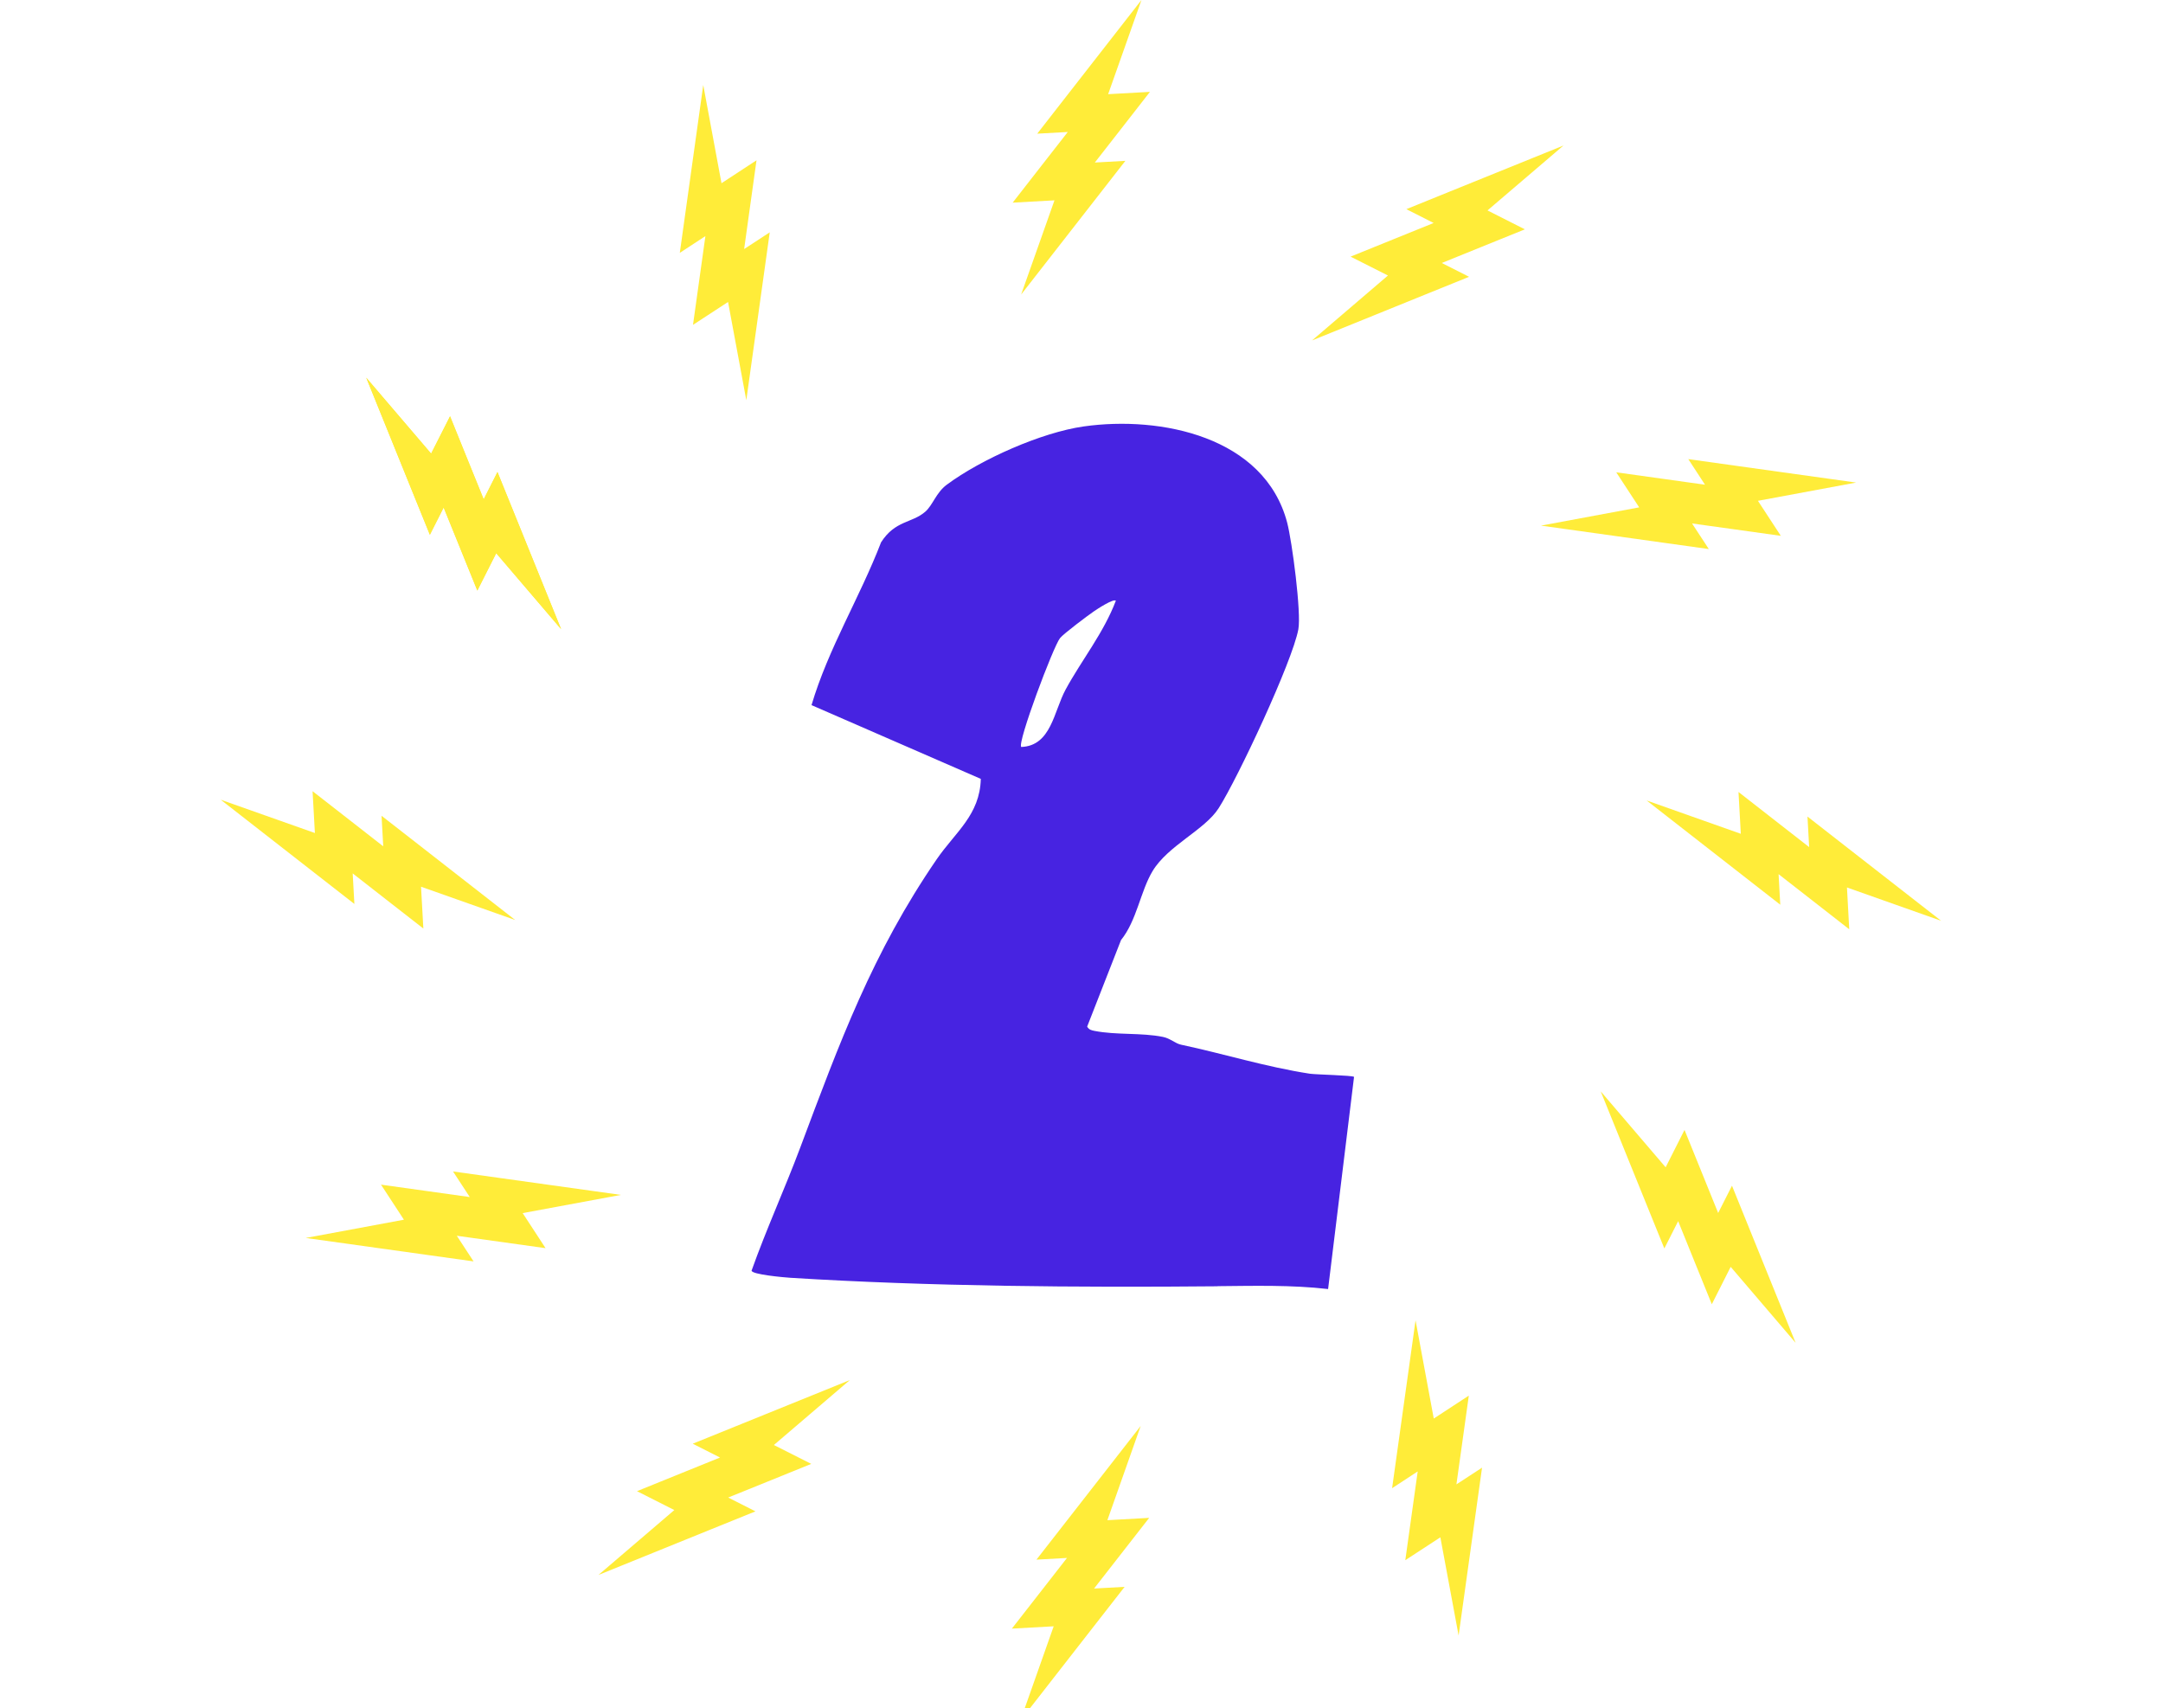 <svg width="490" height="387" viewBox="0 0 490 387" fill="none" xmlns="http://www.w3.org/2000/svg">
<g clip-path="url(#clip0_2025_734)">
<path d="M105.955 104.189L101.953 94.3L97.667 102.757L82.967 85.559L93.371 111.25L97.382 121.139L100.504 114.959L104.123 123.887L108.134 133.776L112.411 125.31L127.111 142.518L116.706 116.826L112.696 106.928L109.574 113.109L105.955 104.189Z" fill="#FFEC39"/>
<path d="M169.902 46.883L171.379 36.309L163.446 41.503L159.311 19.253L155.478 46.705L154.002 57.279L159.8 53.482L158.466 63.024L156.99 73.588L164.931 68.404L169.067 90.654L172.899 63.202L174.376 52.628L168.577 56.416L169.902 46.883Z" fill="#FFEC39"/>
<path d="M258.584 0L241.536 21.859L234.973 30.28L241.892 29.898L235.969 37.484L229.406 45.905L238.877 45.38L231.327 66.715L248.375 44.856L254.938 36.434L248.019 36.817L253.942 29.231L260.505 20.809L251.034 21.334L258.584 0Z" fill="#FFEC39"/>
<path d="M335.551 55.954L345.44 51.952L336.974 47.666L354.182 32.966L328.481 43.371L318.592 47.381L324.773 50.512L315.853 54.122L305.955 58.133L314.422 62.41L297.223 77.119L322.914 66.706L332.803 62.704L326.623 59.574L335.551 55.954Z" fill="#FFEC39"/>
<path d="M392.857 119.903L403.422 121.379L398.237 113.447L420.487 109.312L393.035 105.479L382.461 104.002L386.249 109.801L376.716 108.467L366.143 106.99L371.336 114.932L349.086 119.067L376.538 122.9L387.112 124.376L383.315 118.578L392.857 119.903Z" fill="#FFEC39"/>
<path d="M394.359 188.876L373.025 181.326L394.884 198.374L403.297 204.937L402.914 198.018L410.509 203.941L418.922 210.504L418.406 201.033L439.74 208.583L417.872 191.535L409.46 184.972L409.842 191.891L402.247 185.968L393.835 179.405L394.359 188.876Z" fill="#FFEC39"/>
<path d="M383.777 285.551L387.788 295.44L392.065 286.974L406.774 304.182L396.361 278.481L392.359 268.592L389.229 274.773L385.618 265.853L381.607 255.955L377.33 264.422L362.621 247.223L373.026 272.914L377.036 282.803L380.167 276.623L383.777 285.551Z" fill="#FFEC39"/>
<path d="M319.829 342.857L318.353 353.422L326.295 348.237L330.43 370.487L334.263 343.035L335.739 332.461L329.932 336.249L331.266 326.716L332.742 316.143L324.801 321.336L320.674 299.086L316.841 326.538L315.365 337.112L321.163 333.315L319.829 342.857Z" fill="#FFEC39"/>
<path d="M241.356 344.884L234.794 353.297L241.712 352.914L235.79 360.509L229.227 368.922L238.698 368.397L231.156 389.74L248.204 367.872L254.767 359.46L247.848 359.842L253.771 352.247L260.334 343.835L250.863 344.359L258.404 323.025L241.356 344.884Z" fill="#FFEC39"/>
<path d="M154.191 333.777L144.302 337.788L152.759 342.065L135.561 356.774L161.252 346.361L171.141 342.359L164.96 339.229L173.889 335.618L183.778 331.607L175.312 327.33L192.52 312.621L166.828 323.026L156.93 327.036L163.111 330.167L154.191 333.777Z" fill="#FFEC39"/>
<path d="M96.884 269.828L86.311 268.352L91.504 276.293L69.254 280.428L96.706 284.261L107.28 285.737L103.483 279.93L113.025 281.264L123.589 282.74L118.405 274.799L140.655 270.673L113.203 266.84L102.629 265.364L106.417 271.162L96.884 269.828Z" fill="#FFEC39"/>
<path d="M71.334 188.698L50 181.157L71.859 198.205L80.28 204.768L79.898 197.849L87.484 203.772L95.905 210.335L95.38 200.864L116.714 208.405L94.856 191.357L86.434 184.794L86.817 191.713L79.231 185.79L70.809 179.228L71.334 188.698Z" fill="#FFEC39"/>
<path d="M105.955 104.189L101.953 94.3L97.667 102.757L82.967 85.559L93.371 111.25L97.382 121.139L100.504 114.959L104.123 123.887L108.134 133.776L112.411 125.31L127.111 142.518L116.706 116.826L112.696 106.928L109.574 113.109L105.955 104.189Z" fill="#FFEC39"/>
<g clip-path="url(#clip1_2025_734)">
<path d="M275.834 291.349C284.159 291.271 292.615 291.05 300.862 292L306.741 243.938C306.377 243.586 298.104 243.43 296.725 243.222C286.67 241.672 277.252 238.703 267.548 236.646C266.208 236.359 265.128 235.226 263.463 234.888C258.598 233.898 252.849 234.497 247.932 233.52C247.164 233.364 246.722 233.26 246.279 232.557L253.954 212.946C257.532 208.519 258.338 201.93 261.096 197.334C264.595 191.513 272.92 188.023 276.081 183.062C280.426 176.239 292.745 149.922 294.124 142.565C294.826 138.815 292.706 122.616 291.587 118.371C286.462 98.917 262.969 94.125 245.499 96.599C235.925 97.953 222.253 104.034 214.488 109.79C212.029 111.613 211.327 114.439 209.583 115.936C206.566 118.54 202.793 117.85 199.593 122.851C194.78 135.351 187.652 146.862 183.84 159.727L222.188 176.434C221.98 184.612 216.426 188.492 212.211 194.625C197.603 215.915 190.227 236.112 181.304 259.902C177.805 269.252 173.603 278.419 170.26 287.833C170.338 288.706 177.466 289.344 179.014 289.448C210.416 291.414 244.471 291.662 275.821 291.375V291.349H275.834ZM231.346 169.207C230.41 168.283 238.618 146.419 240.14 144.544C240.959 143.529 246.345 139.492 247.762 138.515C248.53 137.982 252.198 135.573 252.784 136.067C250.039 143.346 245.005 149.558 241.401 156.199C238.709 161.16 238.149 168.947 231.346 169.207Z" fill="#4723E1"/>
</g>
</g>
<defs>
<clipPath id="clip0_2025_734">
<rect width="490" height="387" fill="white"/>
</clipPath>
<clipPath id="clip1_2025_734">
<rect width="136.482" height="196" fill="white" transform="translate(170.26 96)"/>
</clipPath>
</defs>
</svg>
